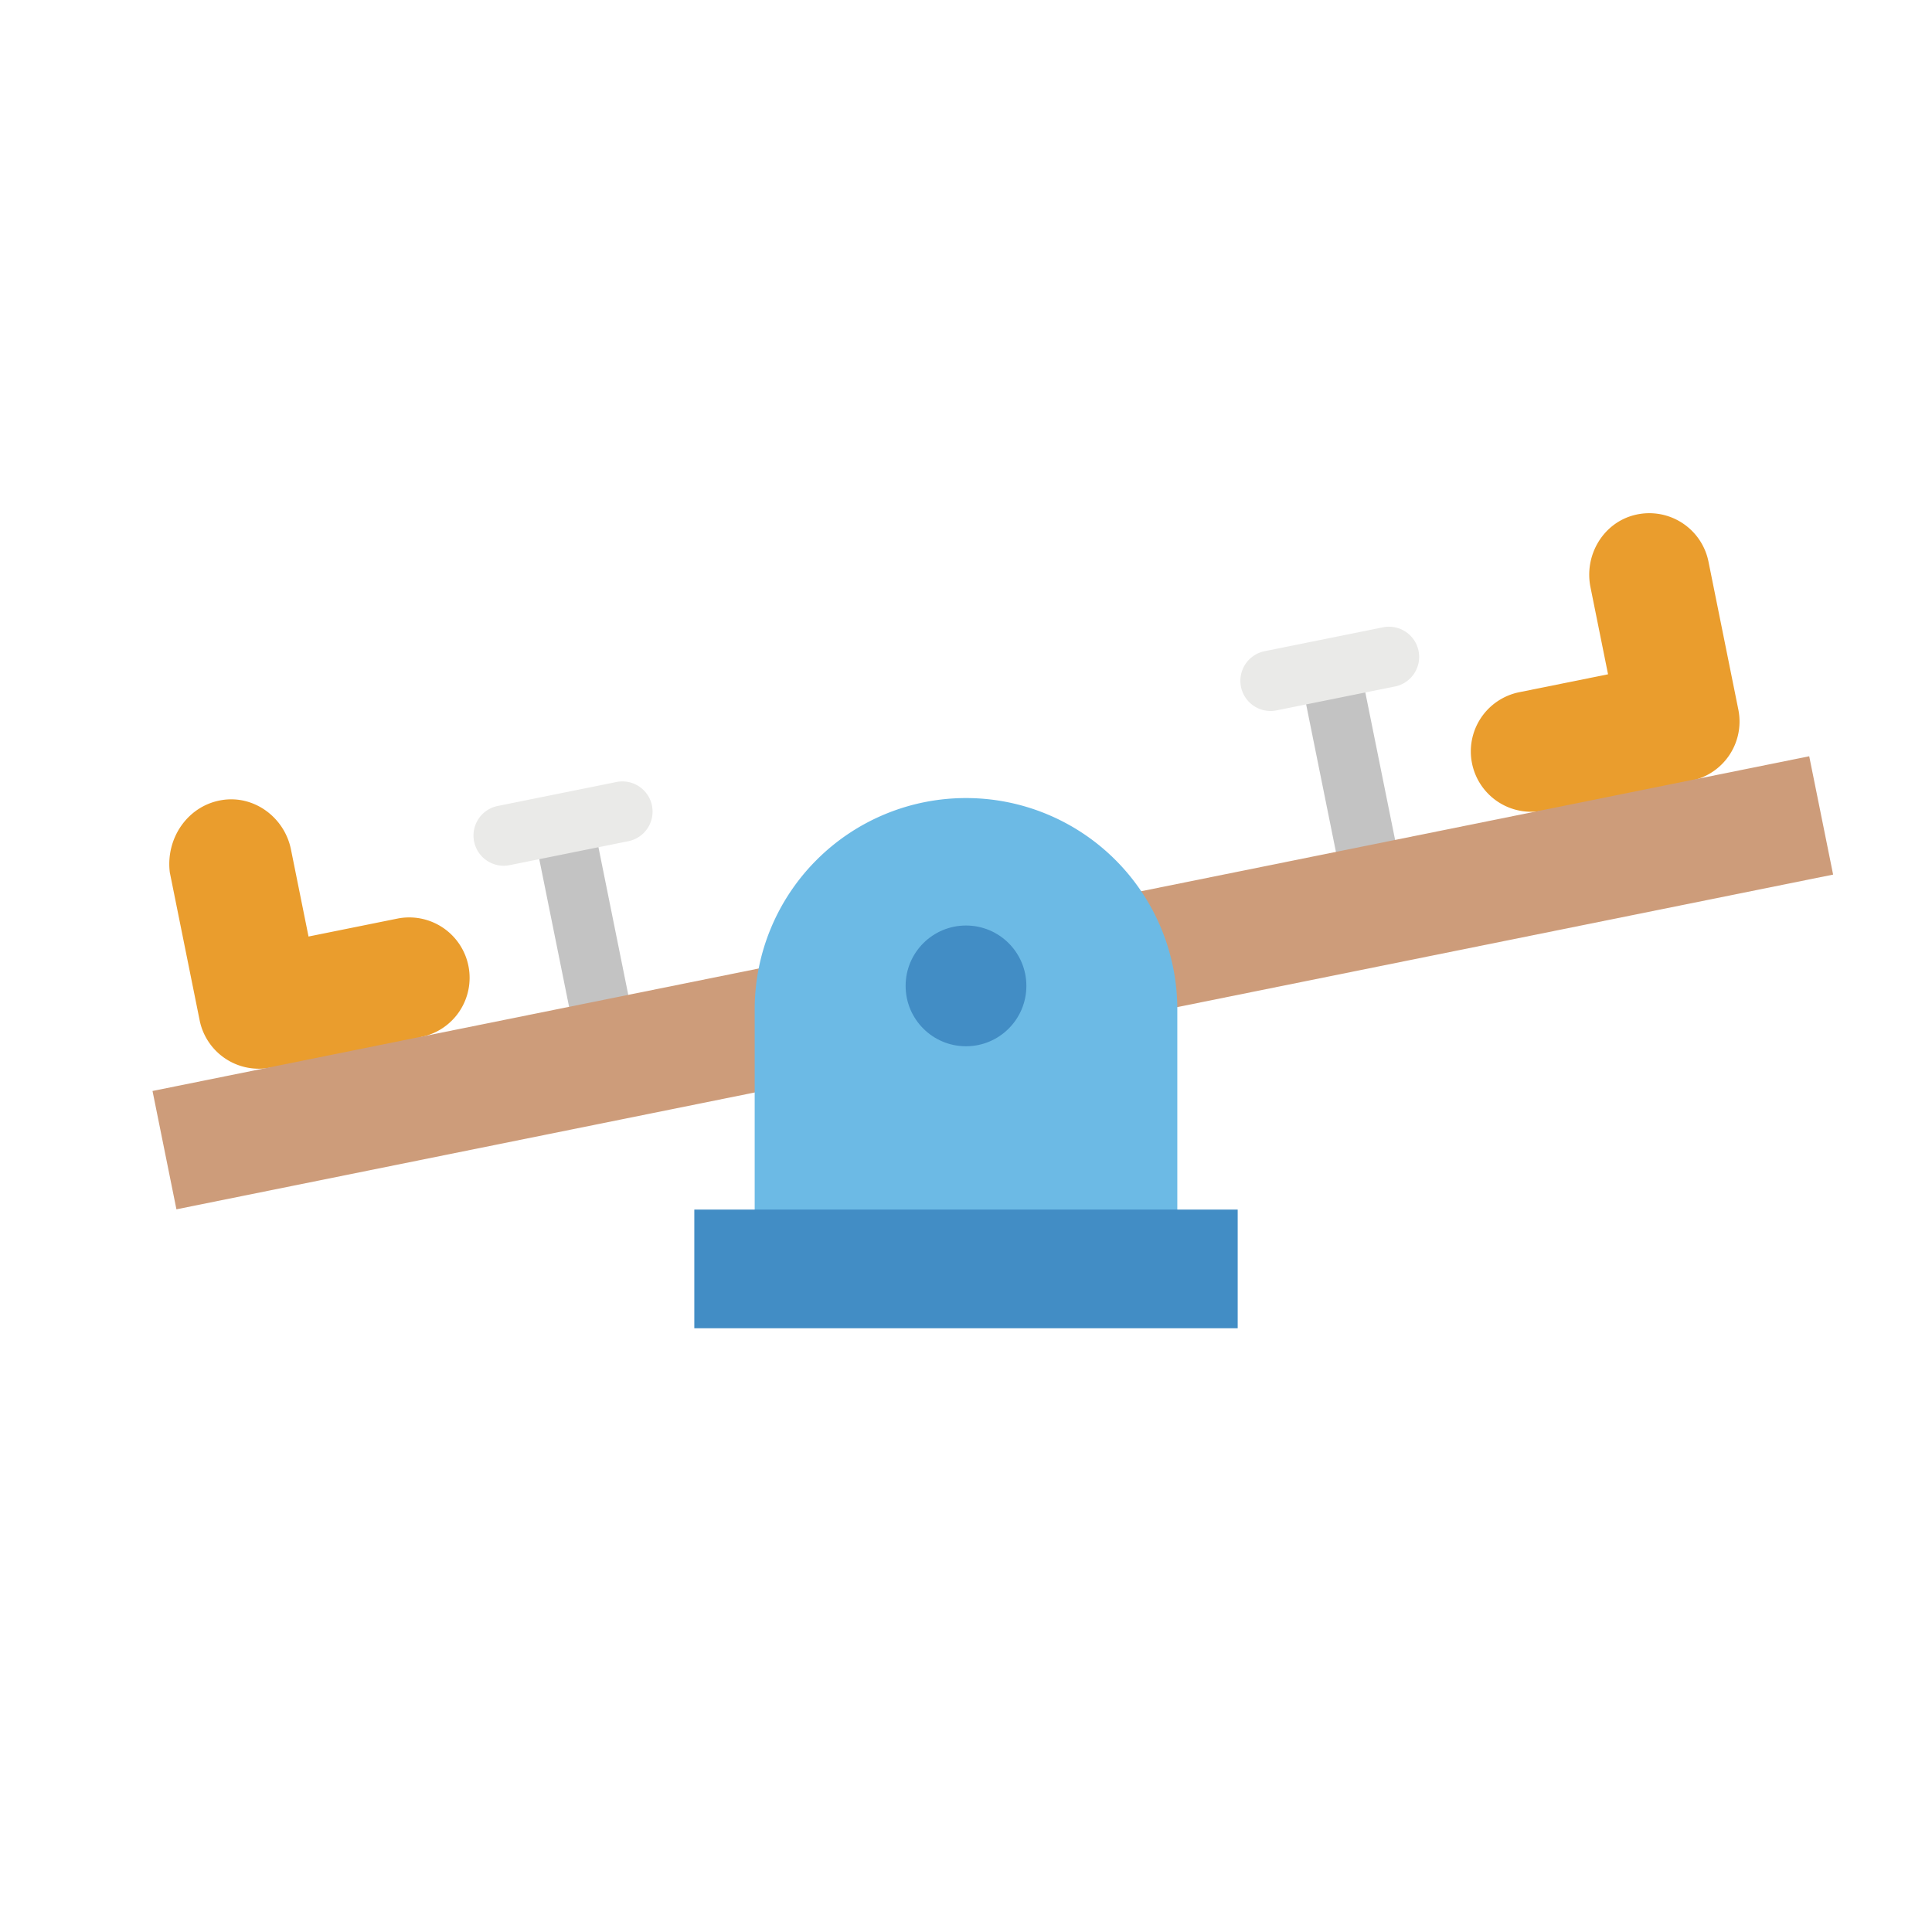 <svg height="512" viewBox="0 0 512 512" width="512" xmlns="http://www.w3.org/2000/svg"><path d="m402.623 183.441 23.526-4.747-4.658-23.083c-1.7-8.445 3.319-17.021 11.674-19.121a16 16 0 0 1 19.6 12.348l7.912 39.21a16 16 0 0 1 -12.515 18.852l-2.342 4.359-31.789 6.326-5.078-2.773a16 16 0 0 1 -18.853-12.522 16 16 0 0 1 12.523-18.849z" fill="#ea9d2d"/><path d="m105.289 243.442-23.525 4.748-4.658-23.082c-1.711-8.476-9.719-14.438-18.259-13.085-9.047 1.433-14.975 10.077-13.847 19.177l7.908 39.19a16 16 0 0 0 18.872 12.51l4.22 3.144 34.316-5.507 1.3-5.727a16 16 0 0 0 12.519-18.849 16 16 0 0 0 -18.846-12.519z" fill="#ea9d2d"/><path d="m158.663 273.317a8 8 0 0 1 -7.834-6.42l-9.5-47.051c-.874-4.331 1.929-7.55 6.26-8.424s8.55.928 9.424 5.26l9.5 47.051a8.009 8.009 0 0 1 -7.85 9.584z" fill="#c3c3c3"/><path d="m361.893 232.306a8 8 0 0 1 -7.833-6.42l-9.5-47.052c-.874-4.33 1.929-7.55 6.26-8.424s8.55.928 9.424 5.26l9.5 47.052a8 8 0 0 1 -6.259 9.424 8.1 8.1 0 0 1 -1.592.16z" fill="#c3c3c3"/><path d="m39.121 244.56h448v32h-448z" fill="#cd9c7a" transform="matrix(.98 -.198 .198 .98 -46.342 57.197)"/><path d="m312 326.553-112-1v-58.06a56 56 0 0 1 56-56 56 56 0 0 1 56 56z" fill="#6cbae5"/><circle cx="256" cy="261.271" fill="#428dc5" r="16"/><path d="m184 320.553h144v31.447h-144z" fill="#428dc5"/><g fill="#eaeae8"><path d="m133.484 229.431a8 8 0 0 1 -1.574-15.844l31.367-6.33a8 8 0 1 1 3.165 15.683l-31.367 6.331a8.1 8.1 0 0 1 -1.591.16z"/><path d="m336.714 188.419a8 8 0 0 1 -1.574-15.844l31.368-6.33a8 8 0 0 1 3.165 15.684l-31.368 6.33a8.093 8.093 0 0 1 -1.591.16z"/></g></svg>